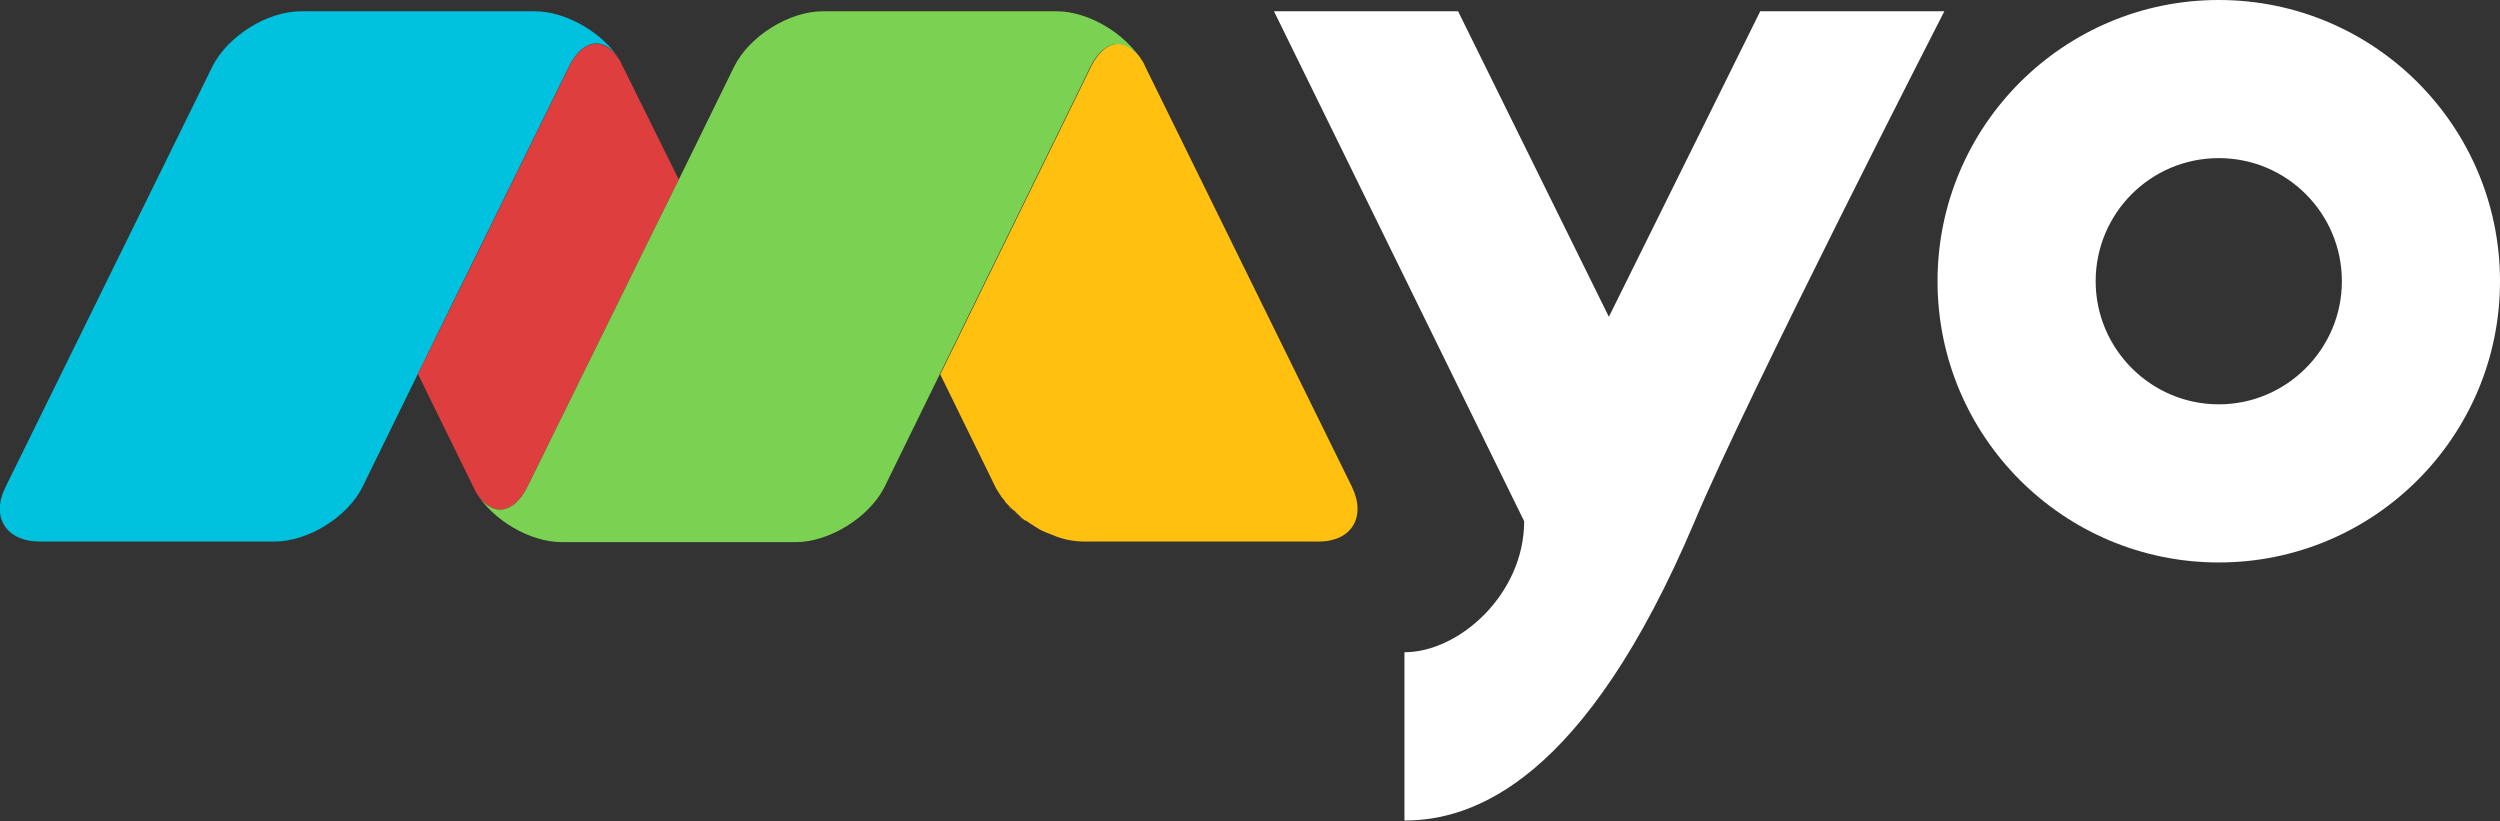 <?xml version="1.0" encoding="utf-8"?>
<!-- Generator: Adobe Illustrator 21.0.2, SVG Export Plug-In . SVG Version: 6.00 Build 0)  -->
<svg version="1.1" id="Capa_1" xmlns="http://www.w3.org/2000/svg" xmlns:xlink="http://www.w3.org/1999/xlink" x="0px" y="0px"
	 viewBox="0 0 442.7 145.4" style="enable-background:new 0 0 442.7 145.4;" xml:space="preserve">
<rect x="0" y="0" width="442.7" height="145.4" fill="#333333" stroke="none"/>
<style type="text/css">
	.st0{fill:#FFFFFF;}
	.st1{fill:#00C1DE;}
	.st2{fill:#FFC010;}
	.st3{fill:#DE3E3E;}
	.st4{fill:#7BD152;}
</style>
<title>Recurso 1</title>
<g id="Capa_2">
	<g id="Layer_1">
		<path class="st0" d="M344.3,2c0,0-34.8,67.9-44.2,90.3c-19.5,46.1-39.2,53-51.4,53v-29.8c9.7,0,21.2-10.3,21.2-23.2L225.6,2h32.6
			l26.7,54.1L311.7,2H344.3z"/>
		<path class="st1" d="M94.7,2H53.3c-6,0-13,4.4-15.7,9.8L1,86.2c-2.7,5.4,0.1,9.7,6.1,9.7h41.5c6,0,13-4.4,15.6-9.7l9.8-20l4.8-9.8
			l0,0l22-44.7c2.5-5,6.4-5.3,9-1C106.9,5.9,100.3,2,94.7,2z"/>
		<path class="st2" d="M239.4,86.2l-36.6-74.4c-0.1-0.3-0.3-0.7-0.5-1c-2.7-4.4-6.6-4-9.1,1l-1.8,3.7l0,0l-24.9,50.8l9.8,20
			c0.2,0.3,0.4,0.7,0.6,1c0.1,0.1,0.1,0.2,0.2,0.3c0.1,0.2,0.3,0.5,0.5,0.7s0.2,0.2,0.3,0.4s0.3,0.4,0.5,0.6
			c0.1,0.1,0.2,0.2,0.3,0.3c0.2,0.2,0.4,0.4,0.6,0.6c0.1,0.1,0.2,0.2,0.4,0.3c0.2,0.2,0.4,0.4,0.6,0.6c0.1,0.1,0.2,0.2,0.3,0.3
			c0.2,0.2,0.5,0.4,0.7,0.6c0.1,0.1,0.2,0.2,0.4,0.2h0.1h-0.1c0.7,0.5,1.5,1,2.3,1.5c0.7,0.4,1.5,0.7,2.3,1c1.8,0.8,3.8,1.2,5.8,1.2
			h41.4C239.3,95.9,242,91.6,239.4,86.2z M176.2,86.2c0.2,0.3,0.4,0.7,0.6,1C176.6,86.9,176.4,86.6,176.2,86.2L176.2,86.2z
			 M177,87.6l0.5,0.7L177,87.6z M177.8,88.7c0.2,0.2,0.3,0.4,0.5,0.6C178.1,89.1,178,88.9,177.8,88.7z M178.6,89.7
			c0.2,0.2,0.4,0.4,0.6,0.6C179,90,178.8,89.8,178.6,89.7z M179.6,90.6c0.2,0.2,0.4,0.4,0.6,0.6C180,90.9,179.8,90.8,179.6,90.6z
			 M180.6,91.5c0.2,0.2,0.4,0.4,0.7,0.6C181,91.8,180.8,91.6,180.6,91.5L180.6,91.5z"/>
		<path class="st3" d="M110.3,11.8c-0.2-0.3-0.3-0.7-0.5-1c-2.6-4.4-6.6-4-9,1l-22,44.7L74,66.2l9.8,20l0.5,1c2.7,4.4,6.6,4,9.1-1
			l22-44.7l4.8-9.7L110.3,11.8z"/>
		<path class="st4" d="M187.1,2h-41.4c-6,0-13,4.4-15.7,9.8l-9.8,20l-4.8,9.7l-22,44.7c-2.5,5-6.4,5.4-9.1,1c3,4.9,9.5,8.8,15.2,8.8
			h41.4c6,0,13-4.4,15.7-9.7l9.8-20l24.9-50.8l0,0l1.8-3.7c2.5-5,6.4-5.3,9.1-1C199.3,5.9,192.7,2,187.1,2z"/>
		<path class="st0" d="M392.9,28c12.1,0,21.8,9.8,21.8,21.8s-9.8,21.8-21.8,21.8s-21.8-9.8-21.8-21.8l0,0
			C371.1,37.8,380.8,28,392.9,28 M392.9,0c-27.5,0-49.8,22.3-49.8,49.8s22.3,49.8,49.8,49.8s49.8-22.3,49.8-49.8l0,0
			C442.7,22.3,420.4,0,392.9,0C392.9,0,392.9,0,392.9,0z"/>
	</g>
</g>
</svg>
